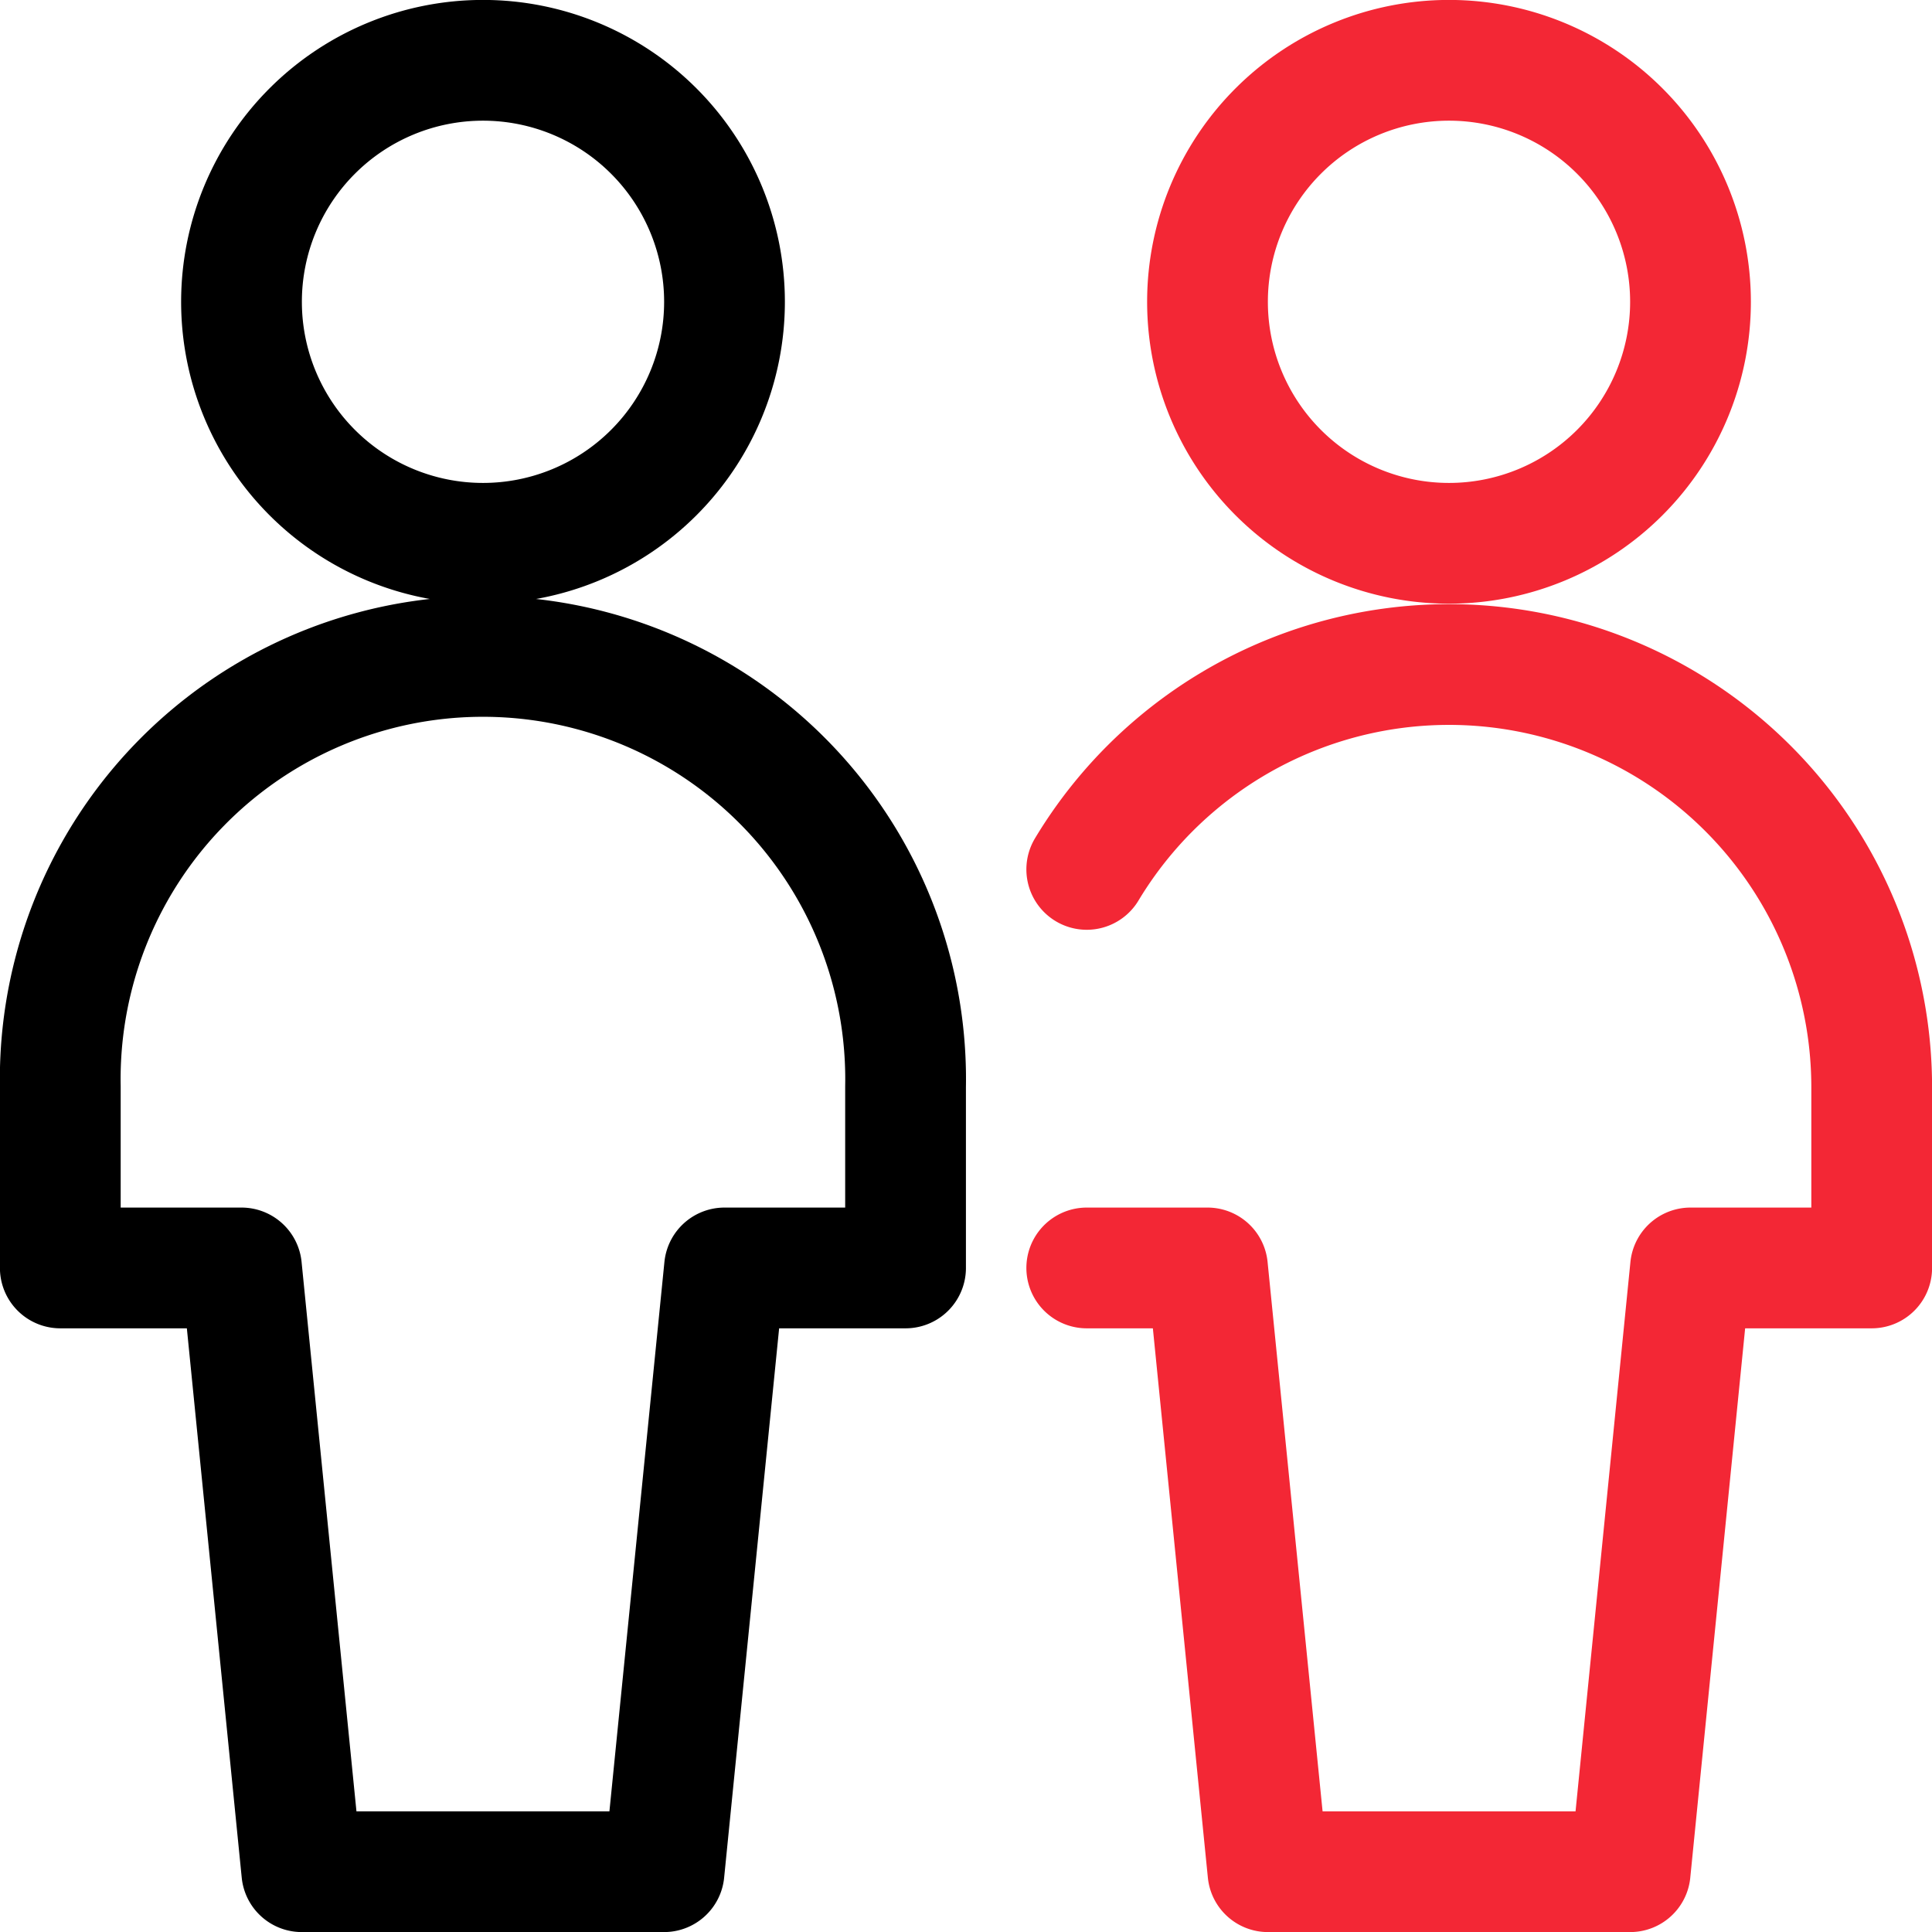 <svg xmlns="http://www.w3.org/2000/svg" id="a7e3ac01-242c-492a-913e-6cacd1769cd1" data-name="Layer 1" viewBox="0 0 140 140"><g><path d="M17.5,21.87A17.5,17.5,0,1,0,35,4.37,17.5,17.5,0,0,0,17.5,21.87Z" fill="none" stroke="#000" stroke-linecap="round" stroke-linejoin="round" stroke-width="8.75"></path><path d="M65.62,78.75a30.63,30.63,0,1,0-61.25,0V91.88H17.5l4.37,43.75H48.12L52.5,91.88H65.62Z" fill="none" stroke="#000" stroke-linecap="round" stroke-linejoin="round" stroke-width="8.75"></path><path d="M87.5,21.87A17.5,17.5,0,1,0,105,4.37,17.5,17.5,0,0,0,87.5,21.87Z" fill="none" stroke="#f32735" stroke-linecap="round" stroke-linejoin="round" stroke-width="8.75"></path><path d="M78.75,91.88H87.5l4.38,43.75h26.25l4.37-43.75h13.13V78.75A30.63,30.63,0,0,0,78.75,63" fill="none" stroke="#f32735" stroke-linecap="round" stroke-linejoin="round" stroke-width="8.75"></path></g></svg>